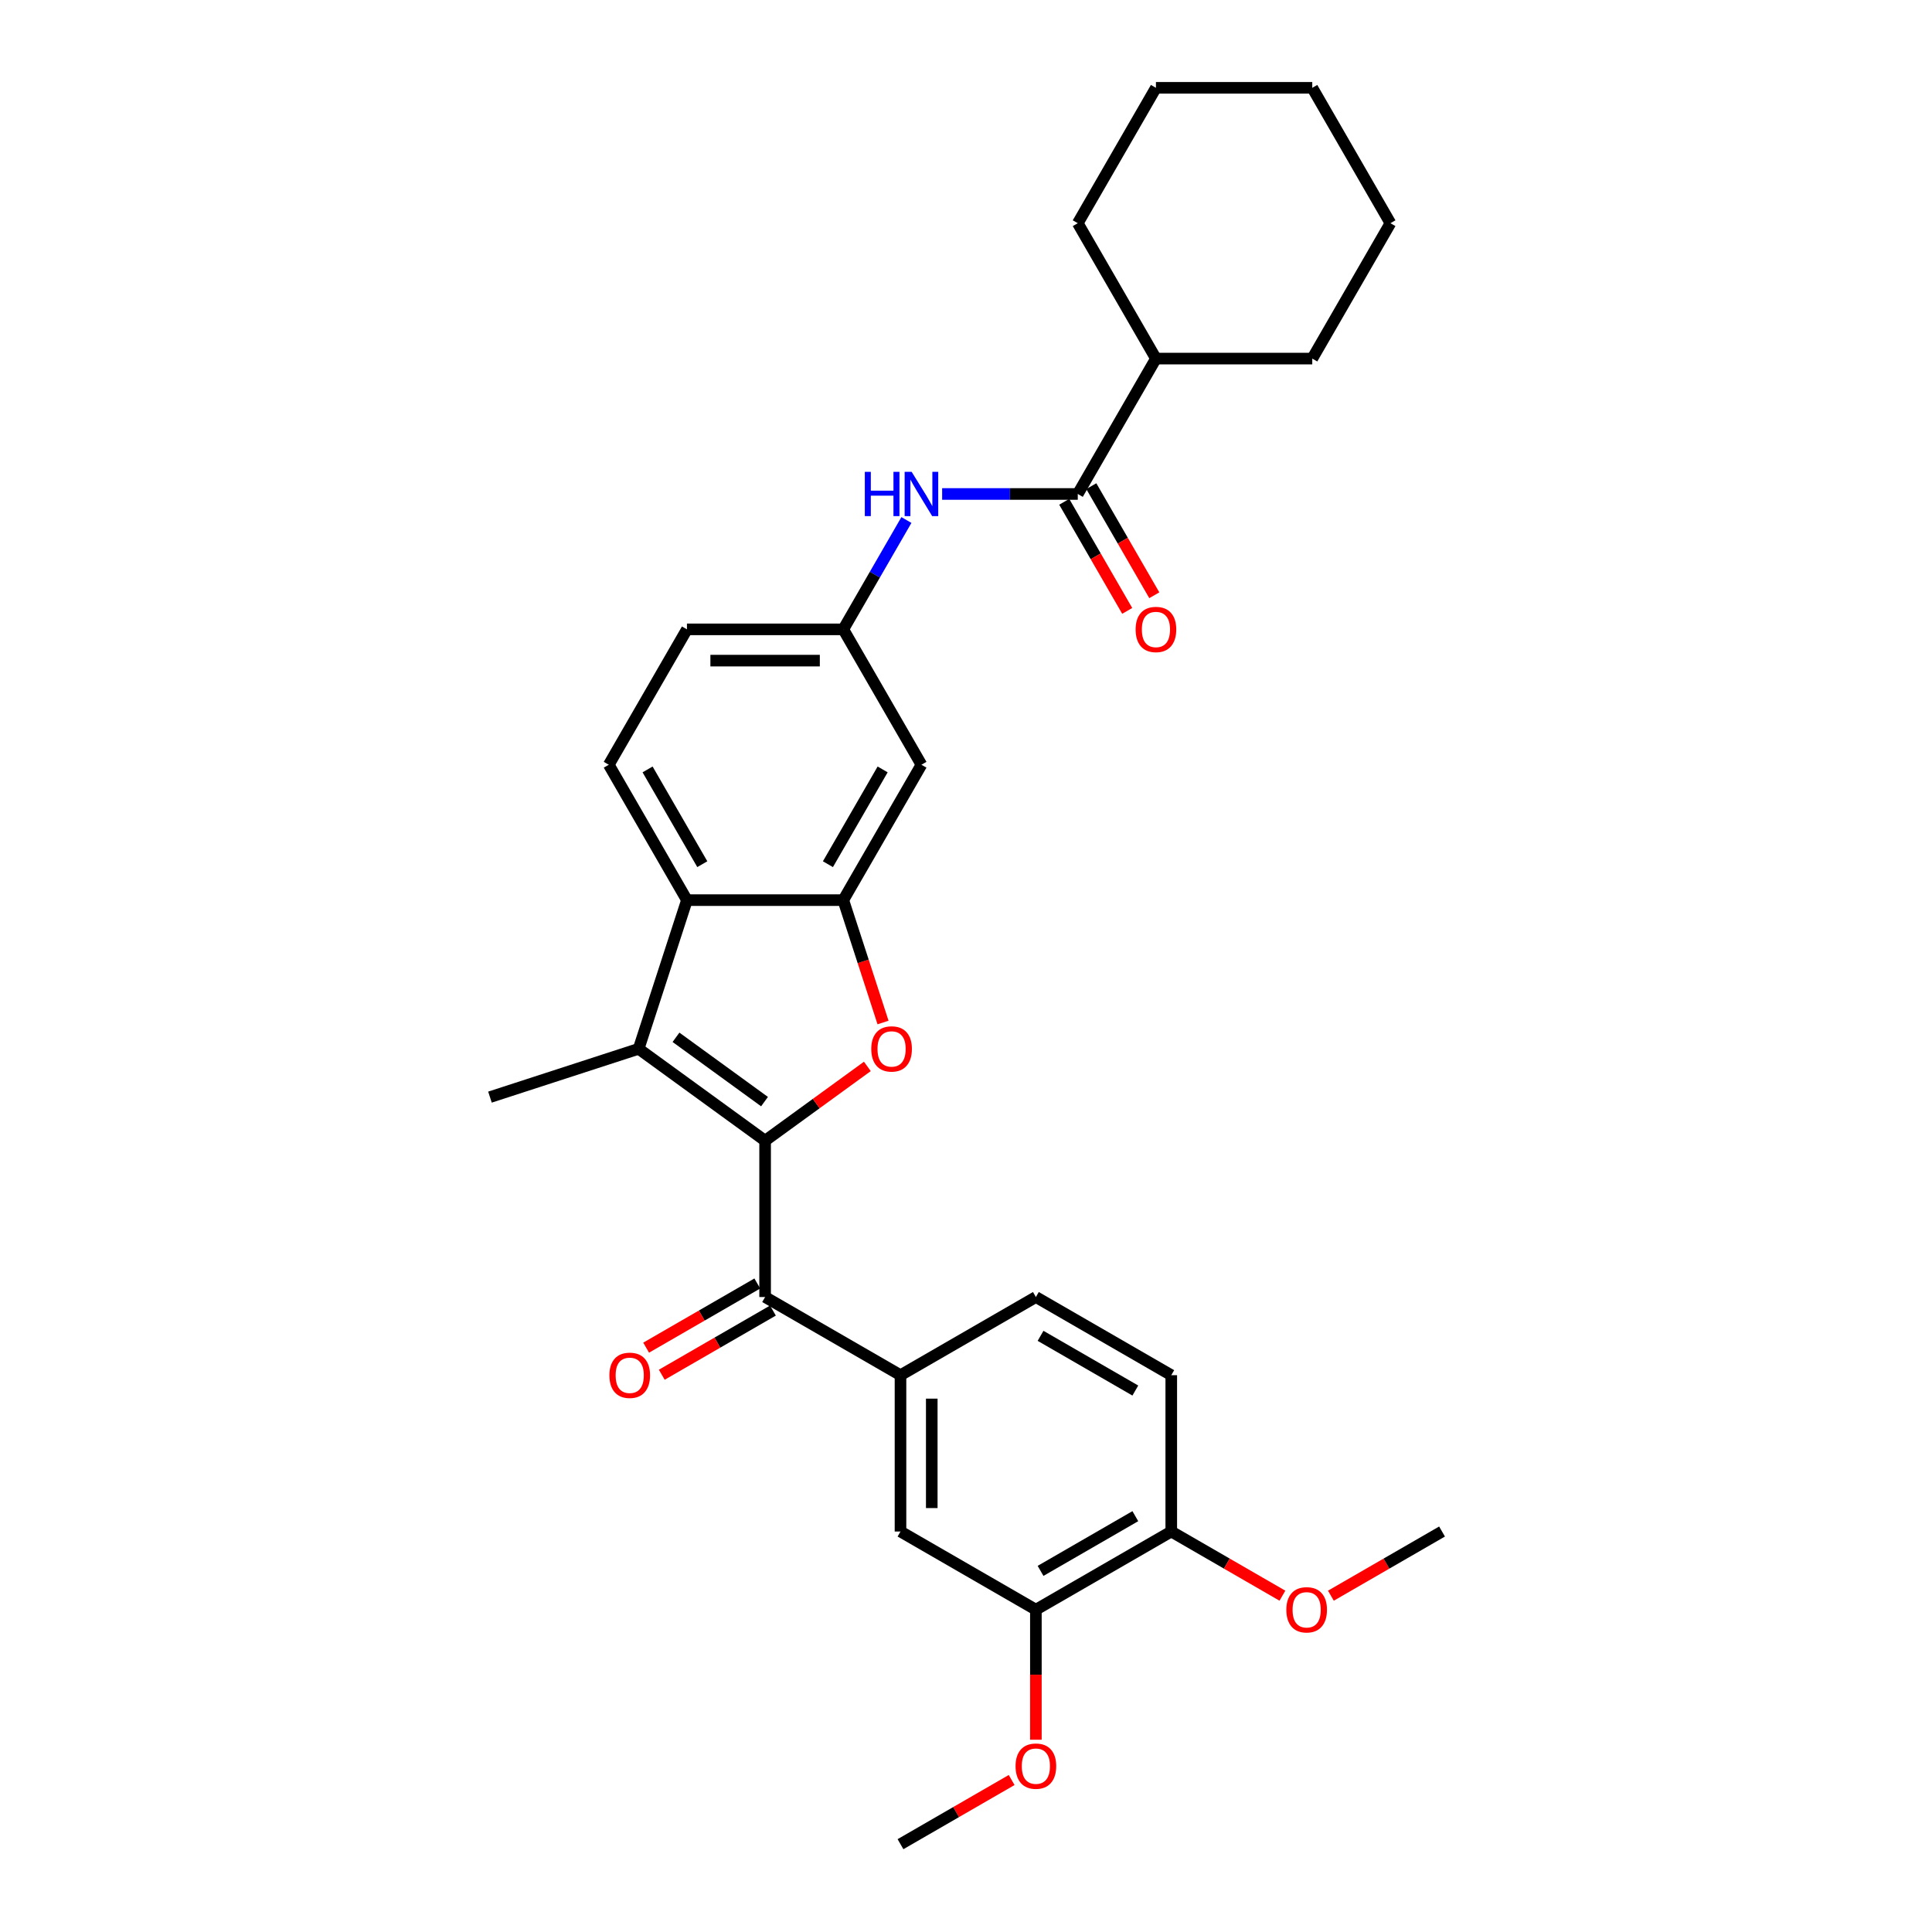 <?xml version='1.0' encoding='iso-8859-1'?>
<svg version='1.1' baseProfile='full'
              xmlns='http://www.w3.org/2000/svg'
                      xmlns:rdkit='http://www.rdkit.org/xml'
                      xmlns:xlink='http://www.w3.org/1999/xlink'
                  xml:space='preserve'
width='1000px' height='1000px' viewBox='0 0 1000 1000'>
<!-- END OF HEADER -->
<rect style='opacity:1.0;fill:#FFFFFF;stroke:none' width='1000' height='1000' x='0' y='0'> </rect>
<path class='bond-0' d='M 396.021,590.423 L 422.481,571.199' style='fill:none;fill-rule:evenodd;stroke:#000000;stroke-width:6px;stroke-linecap:butt;stroke-linejoin:miter;stroke-opacity:1' />
<path class='bond-0' d='M 422.481,571.199 L 448.941,551.974' style='fill:none;fill-rule:evenodd;stroke:#FF0000;stroke-width:6px;stroke-linecap:butt;stroke-linejoin:miter;stroke-opacity:1' />
<path class='bond-1' d='M 396.021,590.423 L 330.558,542.862' style='fill:none;fill-rule:evenodd;stroke:#000000;stroke-width:6px;stroke-linecap:butt;stroke-linejoin:miter;stroke-opacity:1' />
<path class='bond-1' d='M 395.714,570.197 L 349.89,536.904' style='fill:none;fill-rule:evenodd;stroke:#000000;stroke-width:6px;stroke-linecap:butt;stroke-linejoin:miter;stroke-opacity:1' />
<path class='bond-3' d='M 396.021,590.423 L 396.021,671.339' style='fill:none;fill-rule:evenodd;stroke:#000000;stroke-width:6px;stroke-linecap:butt;stroke-linejoin:miter;stroke-opacity:1' />
<path class='bond-2' d='M 457.061,529.252 L 446.77,497.579' style='fill:none;fill-rule:evenodd;stroke:#FF0000;stroke-width:6px;stroke-linecap:butt;stroke-linejoin:miter;stroke-opacity:1' />
<path class='bond-2' d='M 446.77,497.579 L 436.479,465.906' style='fill:none;fill-rule:evenodd;stroke:#000000;stroke-width:6px;stroke-linecap:butt;stroke-linejoin:miter;stroke-opacity:1' />
<path class='bond-4' d='M 330.558,542.862 L 355.563,465.906' style='fill:none;fill-rule:evenodd;stroke:#000000;stroke-width:6px;stroke-linecap:butt;stroke-linejoin:miter;stroke-opacity:1' />
<path class='bond-20' d='M 330.558,542.862 L 253.603,567.867' style='fill:none;fill-rule:evenodd;stroke:#000000;stroke-width:6px;stroke-linecap:butt;stroke-linejoin:miter;stroke-opacity:1' />
<path class='bond-8' d='M 436.479,465.906 L 476.937,395.831' style='fill:none;fill-rule:evenodd;stroke:#000000;stroke-width:6px;stroke-linecap:butt;stroke-linejoin:miter;stroke-opacity:1' />
<path class='bond-8' d='M 428.532,447.304 L 456.853,398.251' style='fill:none;fill-rule:evenodd;stroke:#000000;stroke-width:6px;stroke-linecap:butt;stroke-linejoin:miter;stroke-opacity:1' />
<path class='bond-30' d='M 436.479,465.906 L 355.563,465.906' style='fill:none;fill-rule:evenodd;stroke:#000000;stroke-width:6px;stroke-linecap:butt;stroke-linejoin:miter;stroke-opacity:1' />
<path class='bond-6' d='M 396.021,671.339 L 466.096,711.797' style='fill:none;fill-rule:evenodd;stroke:#000000;stroke-width:6px;stroke-linecap:butt;stroke-linejoin:miter;stroke-opacity:1' />
<path class='bond-13' d='M 391.975,664.332 L 363.208,680.94' style='fill:none;fill-rule:evenodd;stroke:#000000;stroke-width:6px;stroke-linecap:butt;stroke-linejoin:miter;stroke-opacity:1' />
<path class='bond-13' d='M 363.208,680.94 L 334.442,697.549' style='fill:none;fill-rule:evenodd;stroke:#FF0000;stroke-width:6px;stroke-linecap:butt;stroke-linejoin:miter;stroke-opacity:1' />
<path class='bond-13' d='M 400.067,678.347 L 371.3,694.955' style='fill:none;fill-rule:evenodd;stroke:#000000;stroke-width:6px;stroke-linecap:butt;stroke-linejoin:miter;stroke-opacity:1' />
<path class='bond-13' d='M 371.3,694.955 L 342.533,711.564' style='fill:none;fill-rule:evenodd;stroke:#FF0000;stroke-width:6px;stroke-linecap:butt;stroke-linejoin:miter;stroke-opacity:1' />
<path class='bond-11' d='M 355.563,465.906 L 315.105,395.831' style='fill:none;fill-rule:evenodd;stroke:#000000;stroke-width:6px;stroke-linecap:butt;stroke-linejoin:miter;stroke-opacity:1' />
<path class='bond-11' d='M 363.509,447.304 L 335.189,398.251' style='fill:none;fill-rule:evenodd;stroke:#000000;stroke-width:6px;stroke-linecap:butt;stroke-linejoin:miter;stroke-opacity:1' />
<path class='bond-5' d='M 557.853,255.681 L 522.751,255.681' style='fill:none;fill-rule:evenodd;stroke:#000000;stroke-width:6px;stroke-linecap:butt;stroke-linejoin:miter;stroke-opacity:1' />
<path class='bond-5' d='M 522.751,255.681 L 487.65,255.681' style='fill:none;fill-rule:evenodd;stroke:#0000FF;stroke-width:6px;stroke-linecap:butt;stroke-linejoin:miter;stroke-opacity:1' />
<path class='bond-15' d='M 550.845,259.726 L 567.145,287.959' style='fill:none;fill-rule:evenodd;stroke:#000000;stroke-width:6px;stroke-linecap:butt;stroke-linejoin:miter;stroke-opacity:1' />
<path class='bond-15' d='M 567.145,287.959 L 583.445,316.192' style='fill:none;fill-rule:evenodd;stroke:#FF0000;stroke-width:6px;stroke-linecap:butt;stroke-linejoin:miter;stroke-opacity:1' />
<path class='bond-15' d='M 564.86,251.635 L 581.16,279.867' style='fill:none;fill-rule:evenodd;stroke:#000000;stroke-width:6px;stroke-linecap:butt;stroke-linejoin:miter;stroke-opacity:1' />
<path class='bond-15' d='M 581.16,279.867 L 597.461,308.1' style='fill:none;fill-rule:evenodd;stroke:#FF0000;stroke-width:6px;stroke-linecap:butt;stroke-linejoin:miter;stroke-opacity:1' />
<path class='bond-17' d='M 557.853,255.681 L 598.311,185.605' style='fill:none;fill-rule:evenodd;stroke:#000000;stroke-width:6px;stroke-linecap:butt;stroke-linejoin:miter;stroke-opacity:1' />
<path class='bond-9' d='M 466.096,711.797 L 466.096,792.713' style='fill:none;fill-rule:evenodd;stroke:#000000;stroke-width:6px;stroke-linecap:butt;stroke-linejoin:miter;stroke-opacity:1' />
<path class='bond-9' d='M 482.279,723.935 L 482.279,780.576' style='fill:none;fill-rule:evenodd;stroke:#000000;stroke-width:6px;stroke-linecap:butt;stroke-linejoin:miter;stroke-opacity:1' />
<path class='bond-16' d='M 466.096,711.797 L 536.171,671.339' style='fill:none;fill-rule:evenodd;stroke:#000000;stroke-width:6px;stroke-linecap:butt;stroke-linejoin:miter;stroke-opacity:1' />
<path class='bond-7' d='M 469.154,269.161 L 452.816,297.458' style='fill:none;fill-rule:evenodd;stroke:#0000FF;stroke-width:6px;stroke-linecap:butt;stroke-linejoin:miter;stroke-opacity:1' />
<path class='bond-7' d='M 452.816,297.458 L 436.479,325.756' style='fill:none;fill-rule:evenodd;stroke:#000000;stroke-width:6px;stroke-linecap:butt;stroke-linejoin:miter;stroke-opacity:1' />
<path class='bond-12' d='M 476.937,395.831 L 436.479,325.756' style='fill:none;fill-rule:evenodd;stroke:#000000;stroke-width:6px;stroke-linecap:butt;stroke-linejoin:miter;stroke-opacity:1' />
<path class='bond-10' d='M 466.096,792.713 L 536.171,833.171' style='fill:none;fill-rule:evenodd;stroke:#000000;stroke-width:6px;stroke-linecap:butt;stroke-linejoin:miter;stroke-opacity:1' />
<path class='bond-21' d='M 536.171,833.171 L 536.171,866.824' style='fill:none;fill-rule:evenodd;stroke:#000000;stroke-width:6px;stroke-linecap:butt;stroke-linejoin:miter;stroke-opacity:1' />
<path class='bond-21' d='M 536.171,866.824 L 536.171,900.477' style='fill:none;fill-rule:evenodd;stroke:#FF0000;stroke-width:6px;stroke-linecap:butt;stroke-linejoin:miter;stroke-opacity:1' />
<path class='bond-32' d='M 536.171,833.171 L 606.247,792.713' style='fill:none;fill-rule:evenodd;stroke:#000000;stroke-width:6px;stroke-linecap:butt;stroke-linejoin:miter;stroke-opacity:1' />
<path class='bond-32' d='M 538.591,813.088 L 587.644,784.767' style='fill:none;fill-rule:evenodd;stroke:#000000;stroke-width:6px;stroke-linecap:butt;stroke-linejoin:miter;stroke-opacity:1' />
<path class='bond-19' d='M 315.105,395.831 L 355.563,325.756' style='fill:none;fill-rule:evenodd;stroke:#000000;stroke-width:6px;stroke-linecap:butt;stroke-linejoin:miter;stroke-opacity:1' />
<path class='bond-31' d='M 436.479,325.756 L 355.563,325.756' style='fill:none;fill-rule:evenodd;stroke:#000000;stroke-width:6px;stroke-linecap:butt;stroke-linejoin:miter;stroke-opacity:1' />
<path class='bond-31' d='M 424.341,341.939 L 367.7,341.939' style='fill:none;fill-rule:evenodd;stroke:#000000;stroke-width:6px;stroke-linecap:butt;stroke-linejoin:miter;stroke-opacity:1' />
<path class='bond-14' d='M 606.247,792.713 L 606.247,711.797' style='fill:none;fill-rule:evenodd;stroke:#000000;stroke-width:6px;stroke-linecap:butt;stroke-linejoin:miter;stroke-opacity:1' />
<path class='bond-22' d='M 606.247,792.713 L 635.013,809.322' style='fill:none;fill-rule:evenodd;stroke:#000000;stroke-width:6px;stroke-linecap:butt;stroke-linejoin:miter;stroke-opacity:1' />
<path class='bond-22' d='M 635.013,809.322 L 663.78,825.93' style='fill:none;fill-rule:evenodd;stroke:#FF0000;stroke-width:6px;stroke-linecap:butt;stroke-linejoin:miter;stroke-opacity:1' />
<path class='bond-18' d='M 536.171,671.339 L 606.247,711.797' style='fill:none;fill-rule:evenodd;stroke:#000000;stroke-width:6px;stroke-linecap:butt;stroke-linejoin:miter;stroke-opacity:1' />
<path class='bond-18' d='M 538.591,691.423 L 587.644,719.744' style='fill:none;fill-rule:evenodd;stroke:#000000;stroke-width:6px;stroke-linecap:butt;stroke-linejoin:miter;stroke-opacity:1' />
<path class='bond-23' d='M 598.311,185.605 L 679.227,185.605' style='fill:none;fill-rule:evenodd;stroke:#000000;stroke-width:6px;stroke-linecap:butt;stroke-linejoin:miter;stroke-opacity:1' />
<path class='bond-24' d='M 598.311,185.605 L 557.853,115.53' style='fill:none;fill-rule:evenodd;stroke:#000000;stroke-width:6px;stroke-linecap:butt;stroke-linejoin:miter;stroke-opacity:1' />
<path class='bond-25' d='M 523.629,921.329 L 494.863,937.937' style='fill:none;fill-rule:evenodd;stroke:#FF0000;stroke-width:6px;stroke-linecap:butt;stroke-linejoin:miter;stroke-opacity:1' />
<path class='bond-25' d='M 494.863,937.937 L 466.096,954.545' style='fill:none;fill-rule:evenodd;stroke:#000000;stroke-width:6px;stroke-linecap:butt;stroke-linejoin:miter;stroke-opacity:1' />
<path class='bond-26' d='M 688.864,825.93 L 717.631,809.322' style='fill:none;fill-rule:evenodd;stroke:#FF0000;stroke-width:6px;stroke-linecap:butt;stroke-linejoin:miter;stroke-opacity:1' />
<path class='bond-26' d='M 717.631,809.322 L 746.397,792.713' style='fill:none;fill-rule:evenodd;stroke:#000000;stroke-width:6px;stroke-linecap:butt;stroke-linejoin:miter;stroke-opacity:1' />
<path class='bond-28' d='M 679.227,185.605 L 719.685,115.53' style='fill:none;fill-rule:evenodd;stroke:#000000;stroke-width:6px;stroke-linecap:butt;stroke-linejoin:miter;stroke-opacity:1' />
<path class='bond-27' d='M 557.853,115.53 L 598.311,45.455' style='fill:none;fill-rule:evenodd;stroke:#000000;stroke-width:6px;stroke-linecap:butt;stroke-linejoin:miter;stroke-opacity:1' />
<path class='bond-29' d='M 598.311,45.455 L 679.227,45.455' style='fill:none;fill-rule:evenodd;stroke:#000000;stroke-width:6px;stroke-linecap:butt;stroke-linejoin:miter;stroke-opacity:1' />
<path class='bond-33' d='M 719.685,115.53 L 679.227,45.455' style='fill:none;fill-rule:evenodd;stroke:#000000;stroke-width:6px;stroke-linecap:butt;stroke-linejoin:miter;stroke-opacity:1' />
<path  class='atom-1' d='M 450.964 542.927
Q 450.964 537.425, 453.683 534.35
Q 456.402 531.275, 461.483 531.275
Q 466.565 531.275, 469.283 534.35
Q 472.002 537.425, 472.002 542.927
Q 472.002 548.494, 469.251 551.666
Q 466.5 554.805, 461.483 554.805
Q 456.434 554.805, 453.683 551.666
Q 450.964 548.526, 450.964 542.927
M 461.483 552.216
Q 464.979 552.216, 466.856 549.886
Q 468.766 547.523, 468.766 542.927
Q 468.766 538.428, 466.856 536.162
Q 464.979 533.864, 461.483 533.864
Q 457.988 533.864, 456.078 536.13
Q 454.201 538.396, 454.201 542.927
Q 454.201 547.555, 456.078 549.886
Q 457.988 552.216, 461.483 552.216
' fill='#FF0000'/>
<path  class='atom-8' d='M 447.629 244.223
L 450.736 244.223
L 450.736 253.965
L 462.453 253.965
L 462.453 244.223
L 465.56 244.223
L 465.56 267.138
L 462.453 267.138
L 462.453 256.554
L 450.736 256.554
L 450.736 267.138
L 447.629 267.138
L 447.629 244.223
' fill='#0000FF'/>
<path  class='atom-8' d='M 471.871 244.223
L 479.38 256.36
Q 480.125 257.558, 481.322 259.726
Q 482.52 261.895, 482.585 262.024
L 482.585 244.223
L 485.627 244.223
L 485.627 267.138
L 482.488 267.138
L 474.428 253.868
Q 473.49 252.314, 472.486 250.534
Q 471.515 248.754, 471.224 248.204
L 471.224 267.138
L 468.246 267.138
L 468.246 244.223
L 471.871 244.223
' fill='#0000FF'/>
<path  class='atom-14' d='M 315.426 711.862
Q 315.426 706.36, 318.145 703.285
Q 320.864 700.21, 325.945 700.21
Q 331.027 700.21, 333.746 703.285
Q 336.465 706.36, 336.465 711.862
Q 336.465 717.429, 333.713 720.601
Q 330.962 723.741, 325.945 723.741
Q 320.896 723.741, 318.145 720.601
Q 315.426 717.462, 315.426 711.862
M 325.945 721.151
Q 329.441 721.151, 331.318 718.821
Q 333.228 716.458, 333.228 711.862
Q 333.228 707.363, 331.318 705.098
Q 329.441 702.8, 325.945 702.8
Q 322.45 702.8, 320.54 705.065
Q 318.663 707.331, 318.663 711.862
Q 318.663 716.491, 320.54 718.821
Q 322.45 721.151, 325.945 721.151
' fill='#FF0000'/>
<path  class='atom-16' d='M 587.792 325.821
Q 587.792 320.318, 590.51 317.243
Q 593.229 314.169, 598.311 314.169
Q 603.392 314.169, 606.111 317.243
Q 608.83 320.318, 608.83 325.821
Q 608.83 331.388, 606.079 334.559
Q 603.328 337.699, 598.311 337.699
Q 593.262 337.699, 590.51 334.559
Q 587.792 331.42, 587.792 325.821
M 598.311 335.11
Q 601.806 335.11, 603.684 332.779
Q 605.593 330.417, 605.593 325.821
Q 605.593 321.322, 603.684 319.056
Q 601.806 316.758, 598.311 316.758
Q 594.815 316.758, 592.906 319.024
Q 591.028 321.289, 591.028 325.821
Q 591.028 330.449, 592.906 332.779
Q 594.815 335.11, 598.311 335.11
' fill='#FF0000'/>
<path  class='atom-22' d='M 525.652 914.152
Q 525.652 908.65, 528.371 905.575
Q 531.09 902.5, 536.171 902.5
Q 541.253 902.5, 543.972 905.575
Q 546.69 908.65, 546.69 914.152
Q 546.69 919.719, 543.939 922.891
Q 541.188 926.031, 536.171 926.031
Q 531.122 926.031, 528.371 922.891
Q 525.652 919.752, 525.652 914.152
M 536.171 923.441
Q 539.667 923.441, 541.544 921.111
Q 543.454 918.748, 543.454 914.152
Q 543.454 909.653, 541.544 907.388
Q 539.667 905.09, 536.171 905.09
Q 532.676 905.09, 530.766 907.355
Q 528.889 909.621, 528.889 914.152
Q 528.889 918.781, 530.766 921.111
Q 532.676 923.441, 536.171 923.441
' fill='#FF0000'/>
<path  class='atom-23' d='M 665.803 833.236
Q 665.803 827.734, 668.522 824.659
Q 671.241 821.584, 676.322 821.584
Q 681.404 821.584, 684.122 824.659
Q 686.841 827.734, 686.841 833.236
Q 686.841 838.803, 684.09 841.975
Q 681.339 845.115, 676.322 845.115
Q 671.273 845.115, 668.522 841.975
Q 665.803 838.836, 665.803 833.236
M 676.322 842.525
Q 679.818 842.525, 681.695 840.195
Q 683.604 837.832, 683.604 833.236
Q 683.604 828.737, 681.695 826.472
Q 679.818 824.174, 676.322 824.174
Q 672.826 824.174, 670.917 826.439
Q 669.04 828.705, 669.04 833.236
Q 669.04 837.865, 670.917 840.195
Q 672.826 842.525, 676.322 842.525
' fill='#FF0000'/>
</svg>
